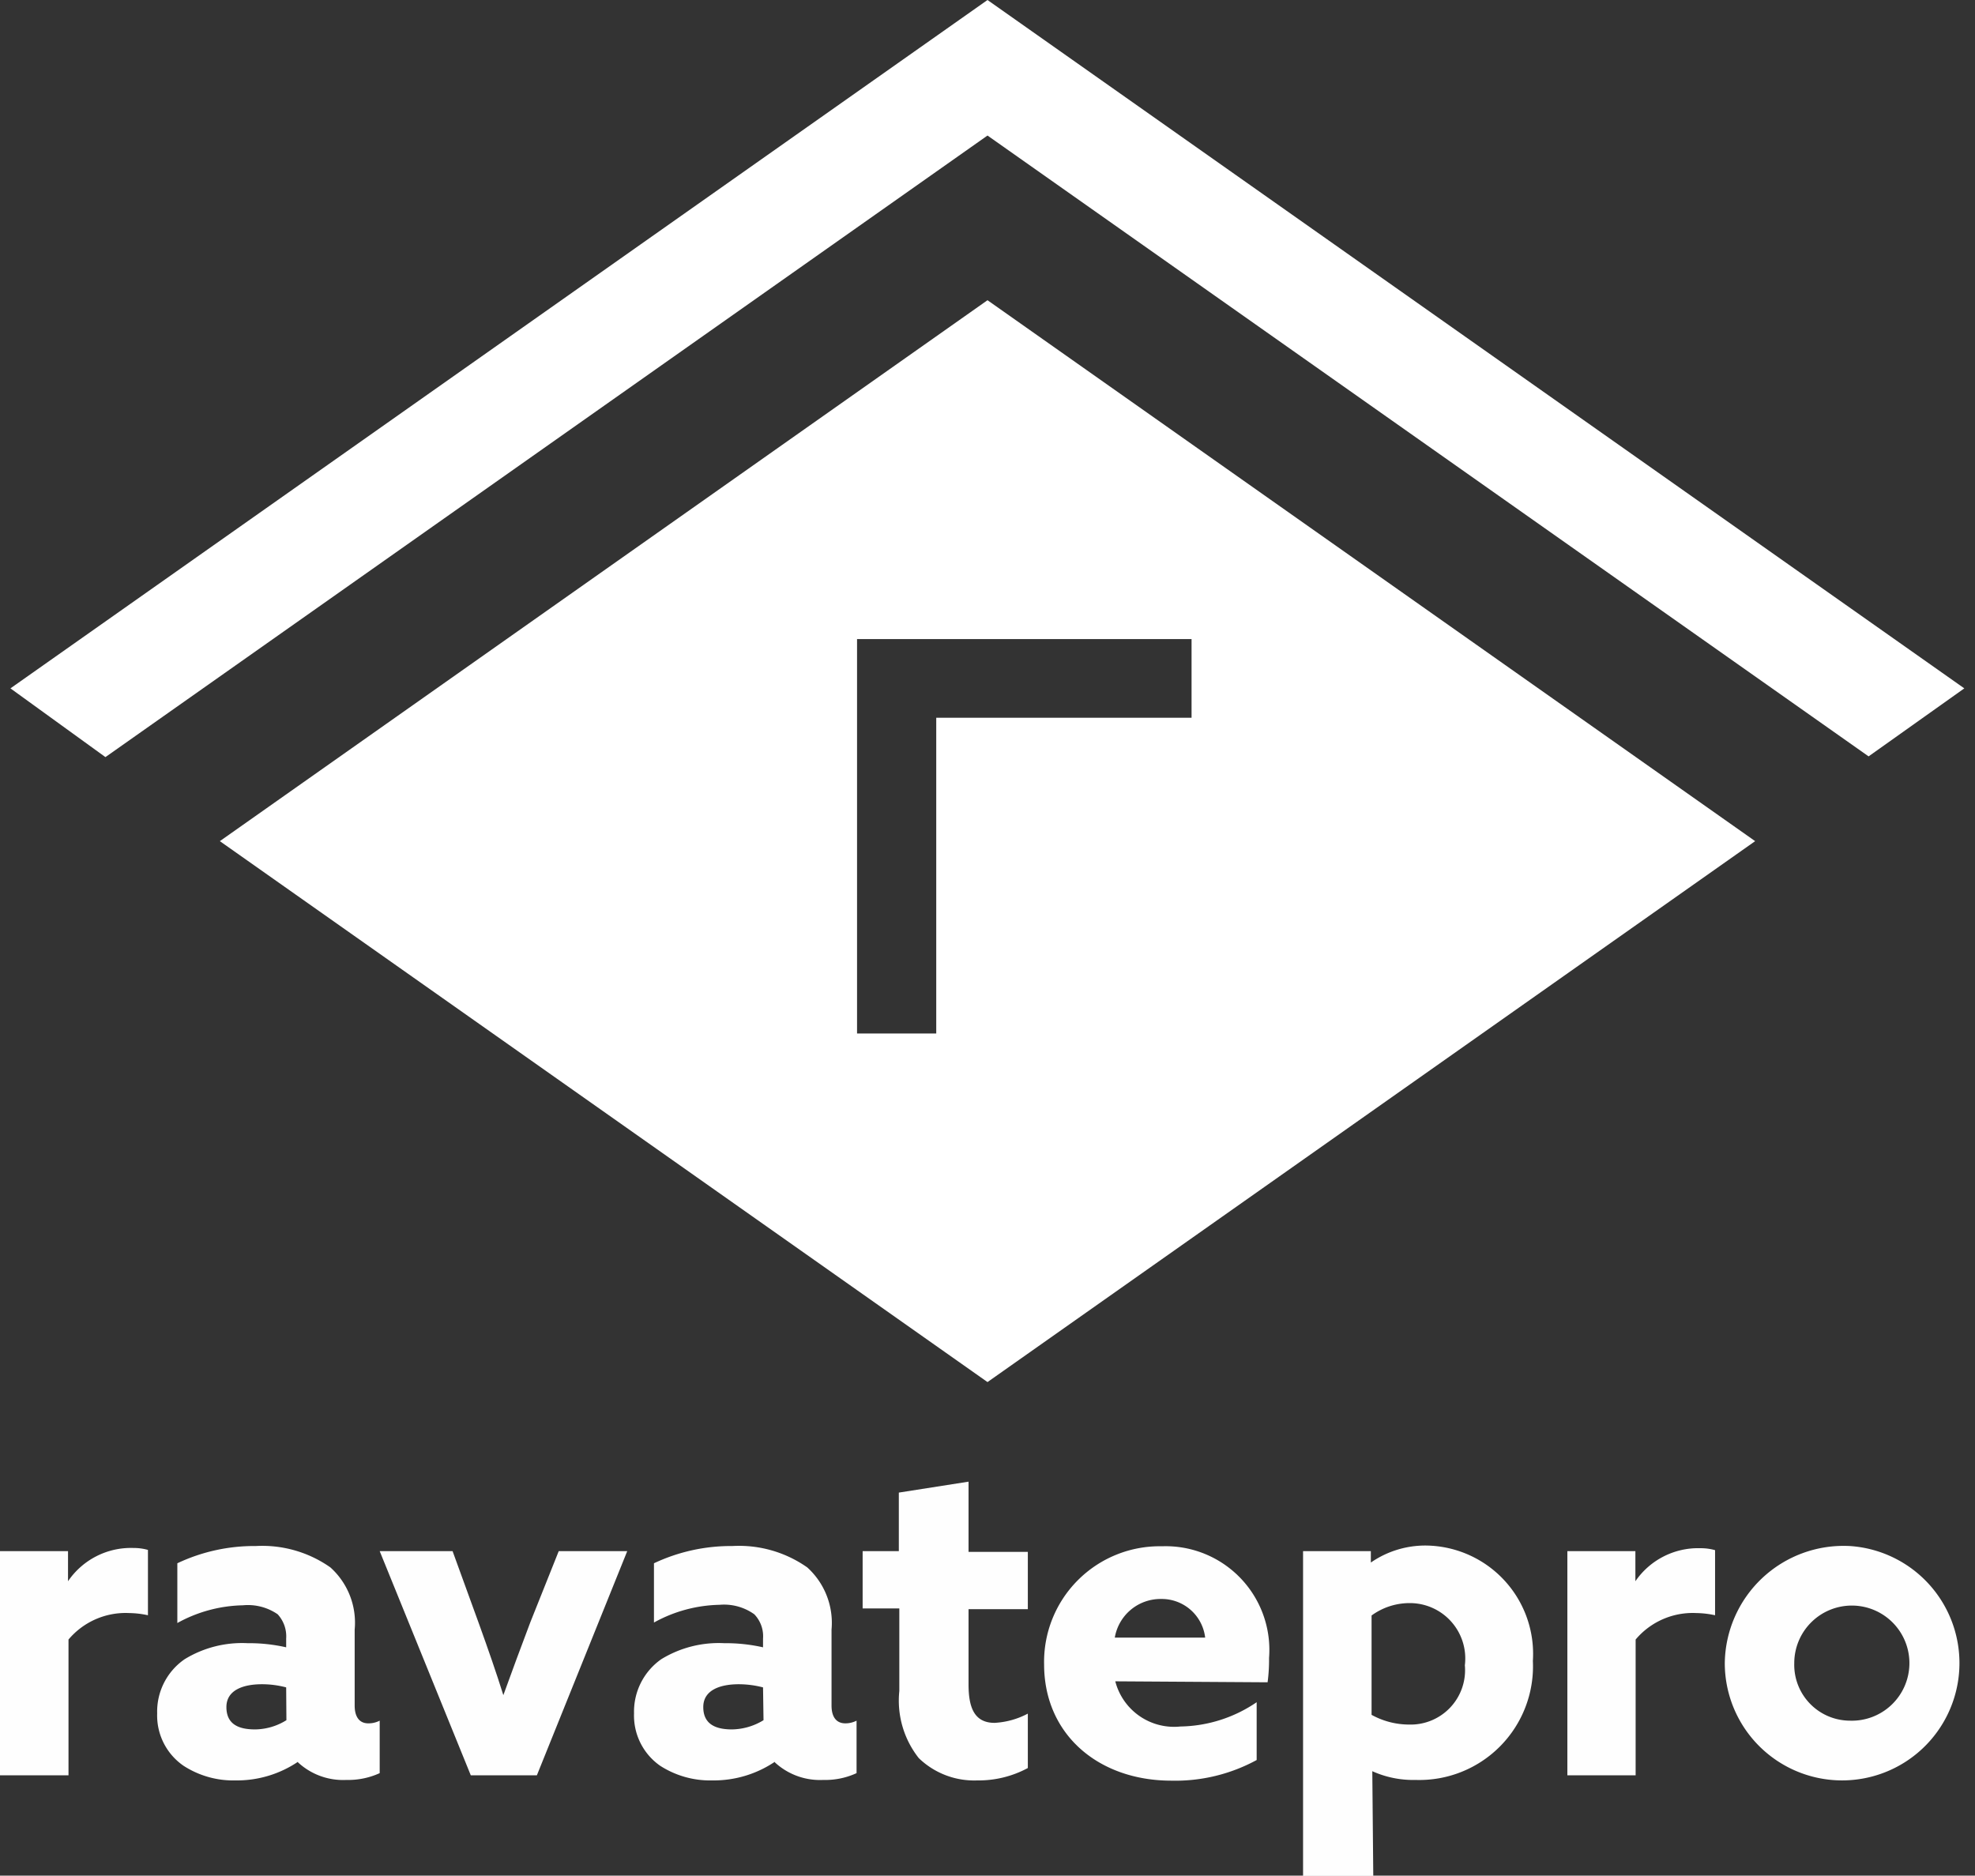 <svg xmlns="http://www.w3.org/2000/svg" viewBox="0 0 81.3 77.22"><rect x="0" y="0" width="81.3" height="77.22" fill="#333333" stroke="none"/><defs><style>.cls-1{fill:#fefefe;}.cls-2{fill:#fff;}</style></defs><title>logo-blanc</title><g id="Calque_2" data-name="Calque 2"><g id="Calque_1-2" data-name="Calque 1"><path class="cls-1" d="M0,63.86H2.8V65.1h0a3.13,3.13,0,0,1,2.69-1.37,2.16,2.16,0,0,1,.6.08V66.5a3.78,3.78,0,0,0-.77-.09,3.07,3.07,0,0,0-2.5,1.09v5.59H0Z"></path><path class="cls-1" d="M11.78,69.47a3.89,3.89,0,0,0-1-.13c-.73,0-1.46.22-1.46.94s.52.92,1.18.92a2.48,2.48,0,0,0,1.29-.38Zm.49,3.06a4.5,4.5,0,0,1-2.57.77,3.77,3.77,0,0,1-2.14-.6,2.51,2.51,0,0,1-1.09-2.16A2.62,2.62,0,0,1,7.6,68.31a4.53,4.53,0,0,1,2.59-.66,6.92,6.92,0,0,1,1.59.17v-.36a1.34,1.34,0,0,0-.35-1A2.16,2.16,0,0,0,10,66.09a5.8,5.8,0,0,0-2.7.73V64.36a7.4,7.4,0,0,1,3.23-.71,4.87,4.87,0,0,1,3.07.88,3.06,3.06,0,0,1,1,2.56v3.13c0,.43.17.73.56.73a1,1,0,0,0,.47-.11V73a3.11,3.11,0,0,1-1.37.28,2.73,2.73,0,0,1-2-.73Z"></path><path class="cls-1" d="M15.63,63.86h3l1.09,3c.36,1,.71,2,1,2.93h0c.34-.94.73-2,1.11-3L23,63.86h2.82L22.1,73.09H19.38Z"></path><path class="cls-1" d="M31.41,69.47a4,4,0,0,0-1-.13c-.73,0-1.46.22-1.46.94s.53.92,1.18.92a2.55,2.55,0,0,0,1.3-.38Zm.49,3.06a4.51,4.51,0,0,1-2.58.77,3.8,3.8,0,0,1-2.14-.6,2.52,2.52,0,0,1-1.08-2.16,2.64,2.64,0,0,1,1.12-2.23,4.53,4.53,0,0,1,2.59-.66,7,7,0,0,1,1.6.17v-.36a1.3,1.3,0,0,0-.36-1,2.14,2.14,0,0,0-1.43-.39,5.8,5.8,0,0,0-2.7.73V64.36a7.43,7.43,0,0,1,3.23-.71,4.88,4.88,0,0,1,3.08.88,3.08,3.08,0,0,1,1,2.56v3.13c0,.43.17.73.57.73a1,1,0,0,0,.46-.11V73a3.07,3.07,0,0,1-1.37.28,2.73,2.73,0,0,1-2-.73Z"></path><path class="cls-1" d="M42.31,72.79a4.27,4.27,0,0,1-2.08.51,3.28,3.28,0,0,1-2.41-.92,3.82,3.82,0,0,1-.8-2.76v-3.4H35.51V63.86H37V61.45L39.87,61v2.89h2.44v2.36H39.87v3.1c0,.9.21,1.58,1.07,1.58a3.29,3.29,0,0,0,1.37-.38Z"></path><path class="cls-1" d="M49.61,67.42a1.8,1.8,0,0,0-1.82-1.59,1.91,1.91,0,0,0-1.9,1.59Zm-3.7,1.8a2.5,2.5,0,0,0,2.68,1.86,5.72,5.72,0,0,0,3.14-1v2.38a7,7,0,0,1-3.51.85c-3,0-5.24-1.9-5.24-4.79a4.76,4.76,0,0,1,4.85-4.86,4.27,4.27,0,0,1,4.41,4.6,7,7,0,0,1-.06,1Z"></path><path class="cls-1" d="M58,71a2.24,2.24,0,0,0,2.3-2.44A2.28,2.28,0,0,0,58,66a2.65,2.65,0,0,0-1.54.51v4.09A3.21,3.21,0,0,0,58,71m-1.47,6.23H53.64V63.86h2.79v.47l0,0a3.94,3.94,0,0,1,2.29-.7,4.46,4.46,0,0,1,4.38,4.75,4.68,4.68,0,0,1-4.83,4.9,4.08,4.08,0,0,1-1.78-.36l0,0Z"></path><path class="cls-1" d="M64.52,63.86h2.8V65.1h0A3.13,3.13,0,0,1,70,63.74a2.16,2.16,0,0,1,.6.08V66.5a3.78,3.78,0,0,0-.77-.09,3.07,3.07,0,0,0-2.5,1.09v5.59H64.52Z"></path><path class="cls-1" d="M76.15,70.84a2.37,2.37,0,1,0-2.29-2.37,2.3,2.3,0,0,0,2.29,2.37m0-7.19A4.83,4.83,0,1,1,71,68.47a4.89,4.89,0,0,1,5.14-4.82"></path><polygon class="cls-2" points="40.65 5.58 76.92 31.14 80.86 28.34 40.65 0 0.43 28.34 4.34 31.17 40.65 5.58"></polygon><path class="cls-2" d="M40.65,12.36,9.05,34.63,40.65,56.9l31.6-22.27ZM38.54,29.55v13H35.28V26.31H49.05v3.24Z"></path></g></g></svg>